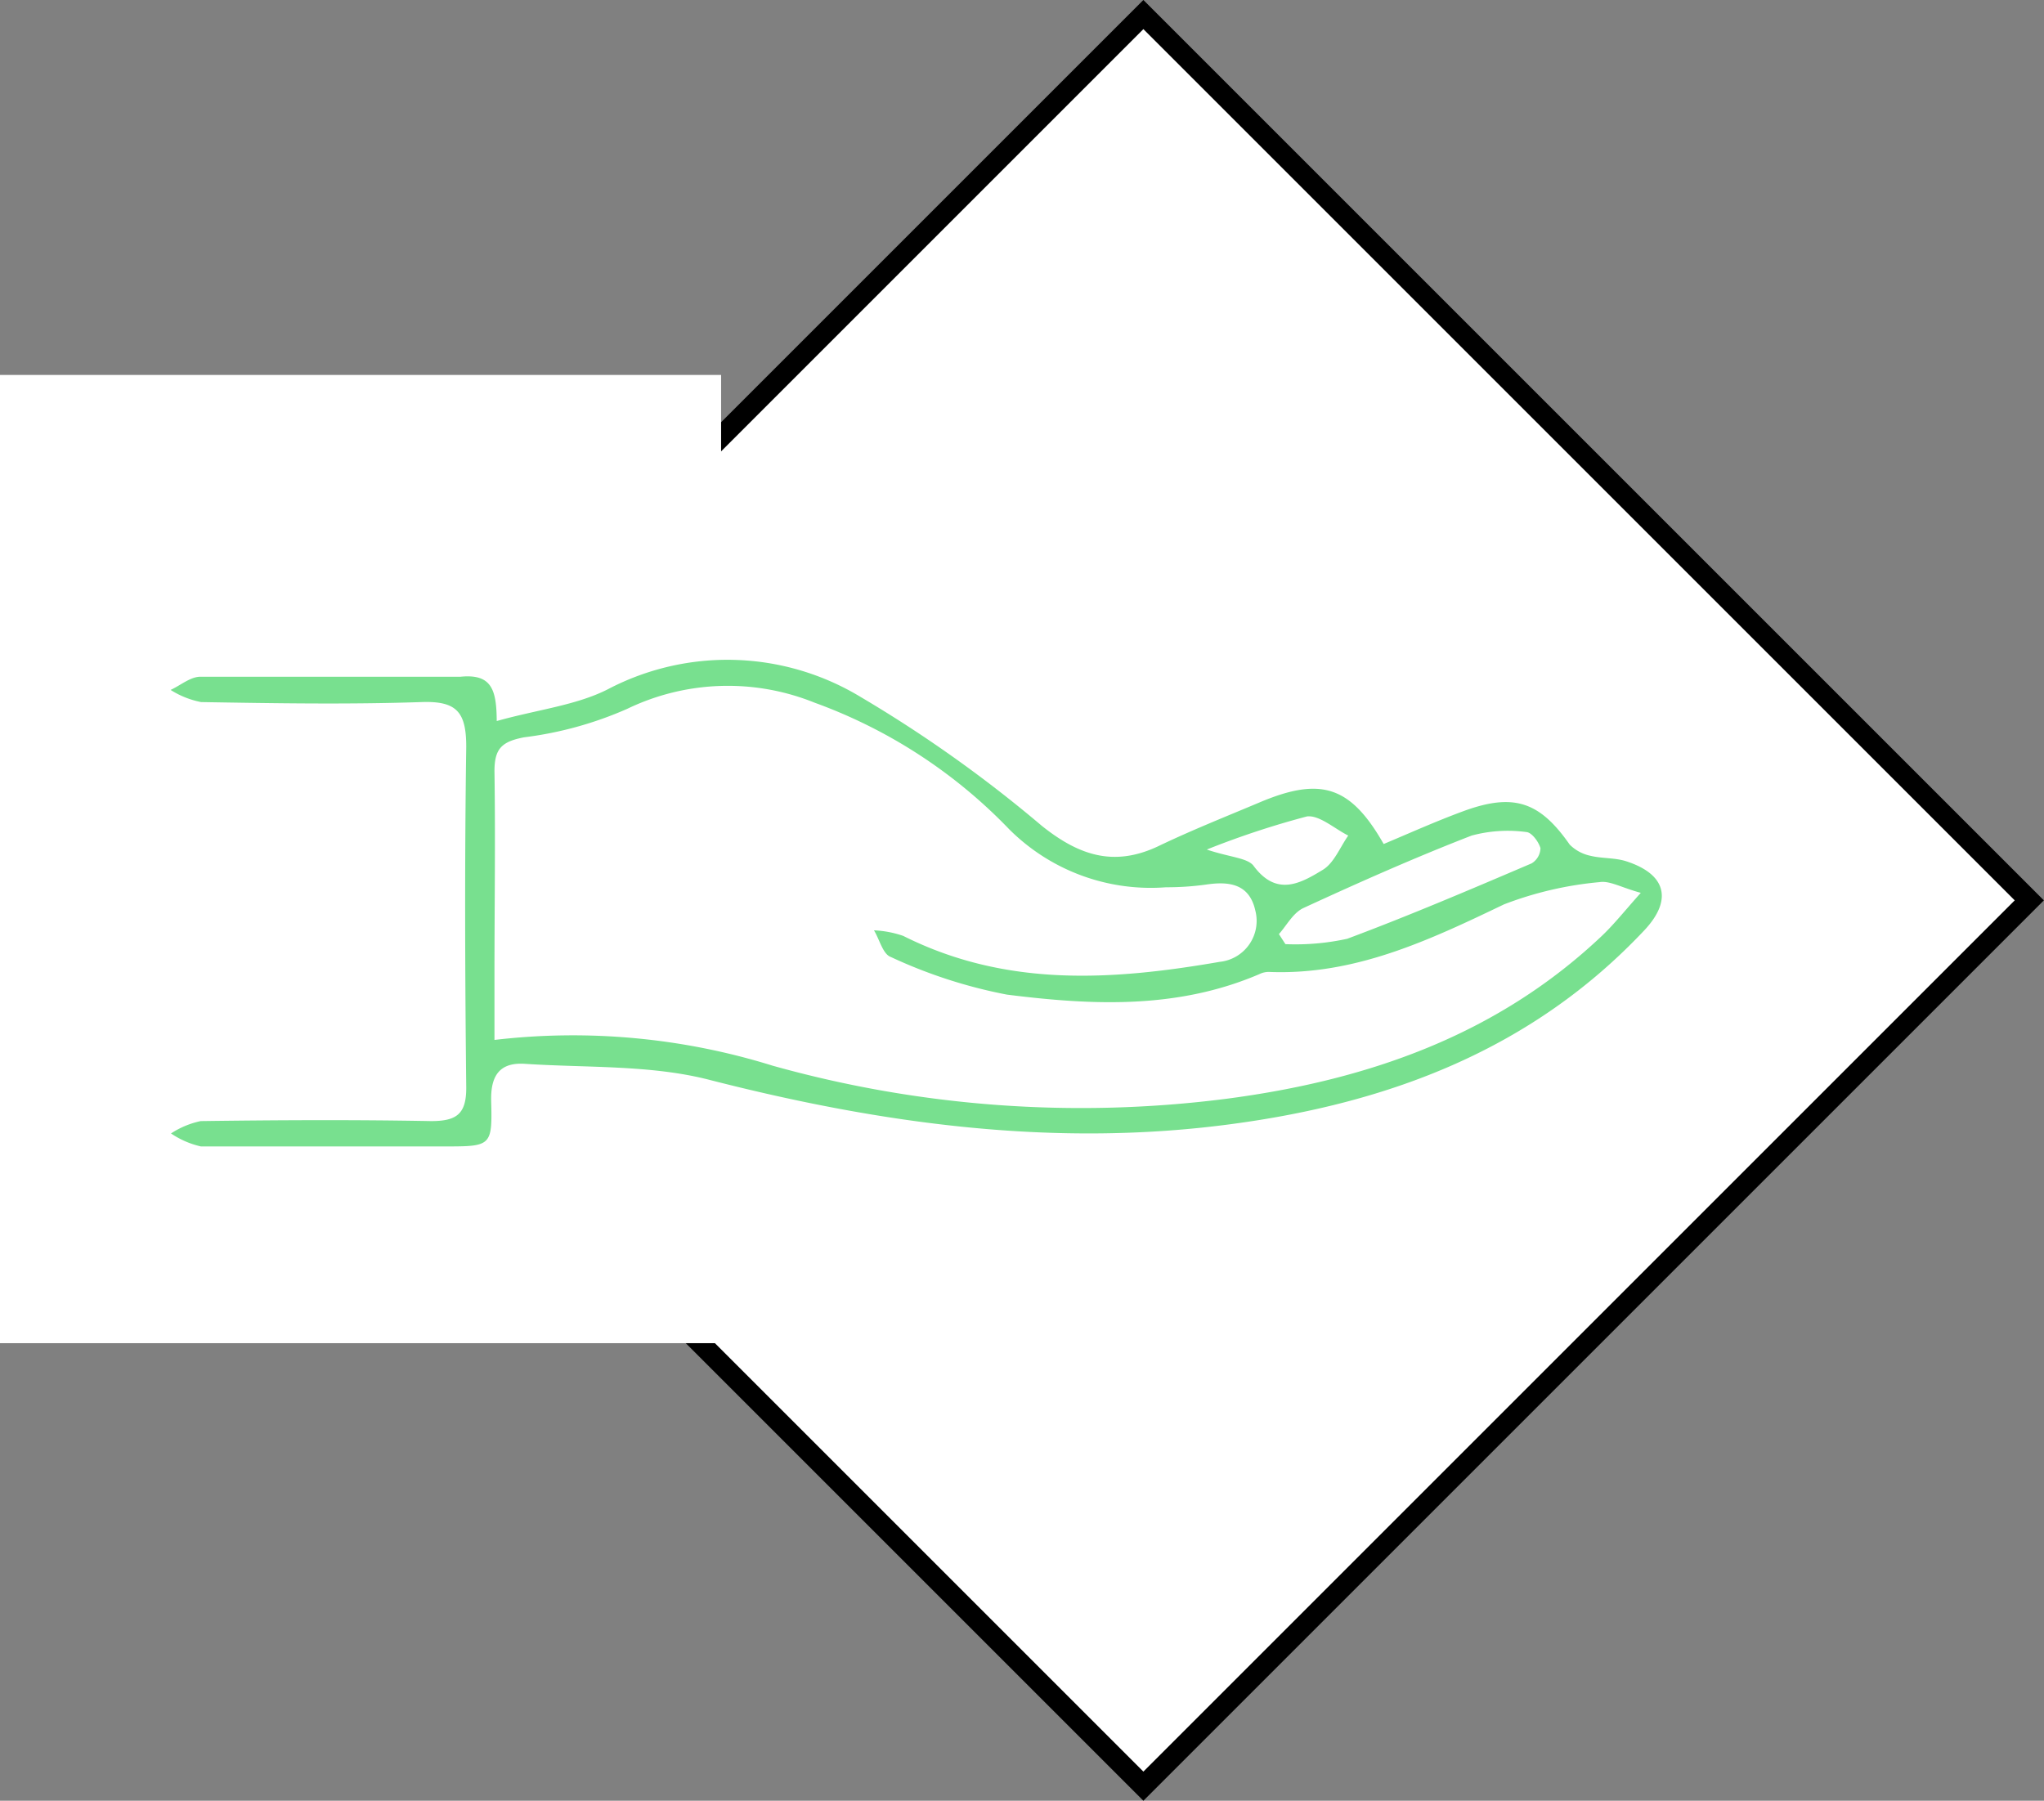 <svg xmlns="http://www.w3.org/2000/svg" viewBox="0 0 99.21 87.41"><rect x="0" y="0" width="99.21" height="87.41" fill="#808080" stroke="none"/><defs><style>.cls-1,.cls-2{fill:#fff;}.cls-1{stroke:#000;stroke-miterlimit:10;}.cls-3{fill:#78e08f;}</style></defs><g id="Calque_2" data-name="Calque 2"><g id="Calque_1-2" data-name="Calque 1"><rect class="cls-1" x="25.09" y="13.3" width="60.81" height="60.81" transform="translate(47.16 -26.44) rotate(45)"></rect><rect class="cls-2" y="18.21" width="35" height="47" transform="translate(35 83.41) rotate(180)"></rect><path class="cls-3" d="M24.11,35c2-.56,3.85-.76,5.39-1.54a12.49,12.49,0,0,1,12.27.37,63.93,63.93,0,0,1,8.8,6.26c1.79,1.43,3.48,2,5.62,1,1.6-.77,3.26-1.43,4.9-2.12,3-1.28,4.45-.84,6.07,2,1.26-.53,2.53-1.1,3.83-1.58,2.48-.92,3.74-.48,5.2,1.61a2,2,0,0,0,1,.54c.57.14,1.2.09,1.75.27,1.94.63,2.25,1.88.87,3.35-5.42,5.76-12.32,8.37-20,9.4-8.6,1.16-17,0-25.33-2.13-2.87-.75-6-.59-9-.79-1.21-.08-1.67.55-1.64,1.8.06,2.2,0,2.21-2.26,2.21-3.94,0-7.89,0-11.83,0a4.27,4.27,0,0,1-1.45-.63,4.21,4.21,0,0,1,1.44-.6c3.73-.05,7.45-.07,11.18,0,1.23,0,1.72-.33,1.71-1.64-.06-5.51-.08-11,0-16.53,0-1.7-.47-2.23-2.18-2.17-3.56.12-7.13.06-10.69,0a4.29,4.29,0,0,1-1.48-.59c.48-.22.95-.63,1.43-.64,4.21,0,8.43,0,12.64,0C23.86,32.7,24.1,33.47,24.11,35ZM24,50.48A32.63,32.63,0,0,1,37.5,51.73a55.53,55.53,0,0,0,22,1.61c6.82-.89,13.13-3.06,18.25-7.91.6-.57,1.11-1.22,1.89-2.09-.93-.25-1.51-.6-2-.52A17.2,17.2,0,0,0,73,43.9c-3.63,1.74-7.22,3.44-11.38,3.28a1,1,0,0,0-.48.1c-4,1.72-8.14,1.52-12.27,1a24,24,0,0,1-5.64-1.83c-.38-.14-.54-.85-.81-1.29a5,5,0,0,1,1.42.27c5,2.51,10.15,2.16,15.36,1.26a2,2,0,0,0,1.73-2.49c-.29-1.3-1.27-1.43-2.4-1.26a14,14,0,0,1-1.94.13,9.72,9.72,0,0,1-7.61-2.82,24.83,24.83,0,0,0-9.44-6.14,11.24,11.24,0,0,0-9.1.3,17.82,17.82,0,0,1-5,1.38C24.34,36,24,36.35,24,37.44c.05,3.3,0,6.59,0,9.89C24,48.33,24,49.34,24,50.48Zm38.08-5.13.31.48a11.73,11.73,0,0,0,3-.26c3-1.12,6-2.4,8.95-3.66a.89.89,0,0,0,.43-.74c-.09-.31-.42-.76-.68-.78a6.73,6.73,0,0,0-2.66.17c-2.76,1.07-5.46,2.27-8.15,3.51C62.77,44.3,62.46,44.91,62.07,45.35Zm-3.5-4.11c1.12.38,2,.4,2.28.81,1.12,1.49,2.28.82,3.35.17.54-.33.83-1.09,1.23-1.66-.66-.33-1.4-1-2-.93A41.91,41.91,0,0,0,58.57,41.24Z"></path></g></g></svg>